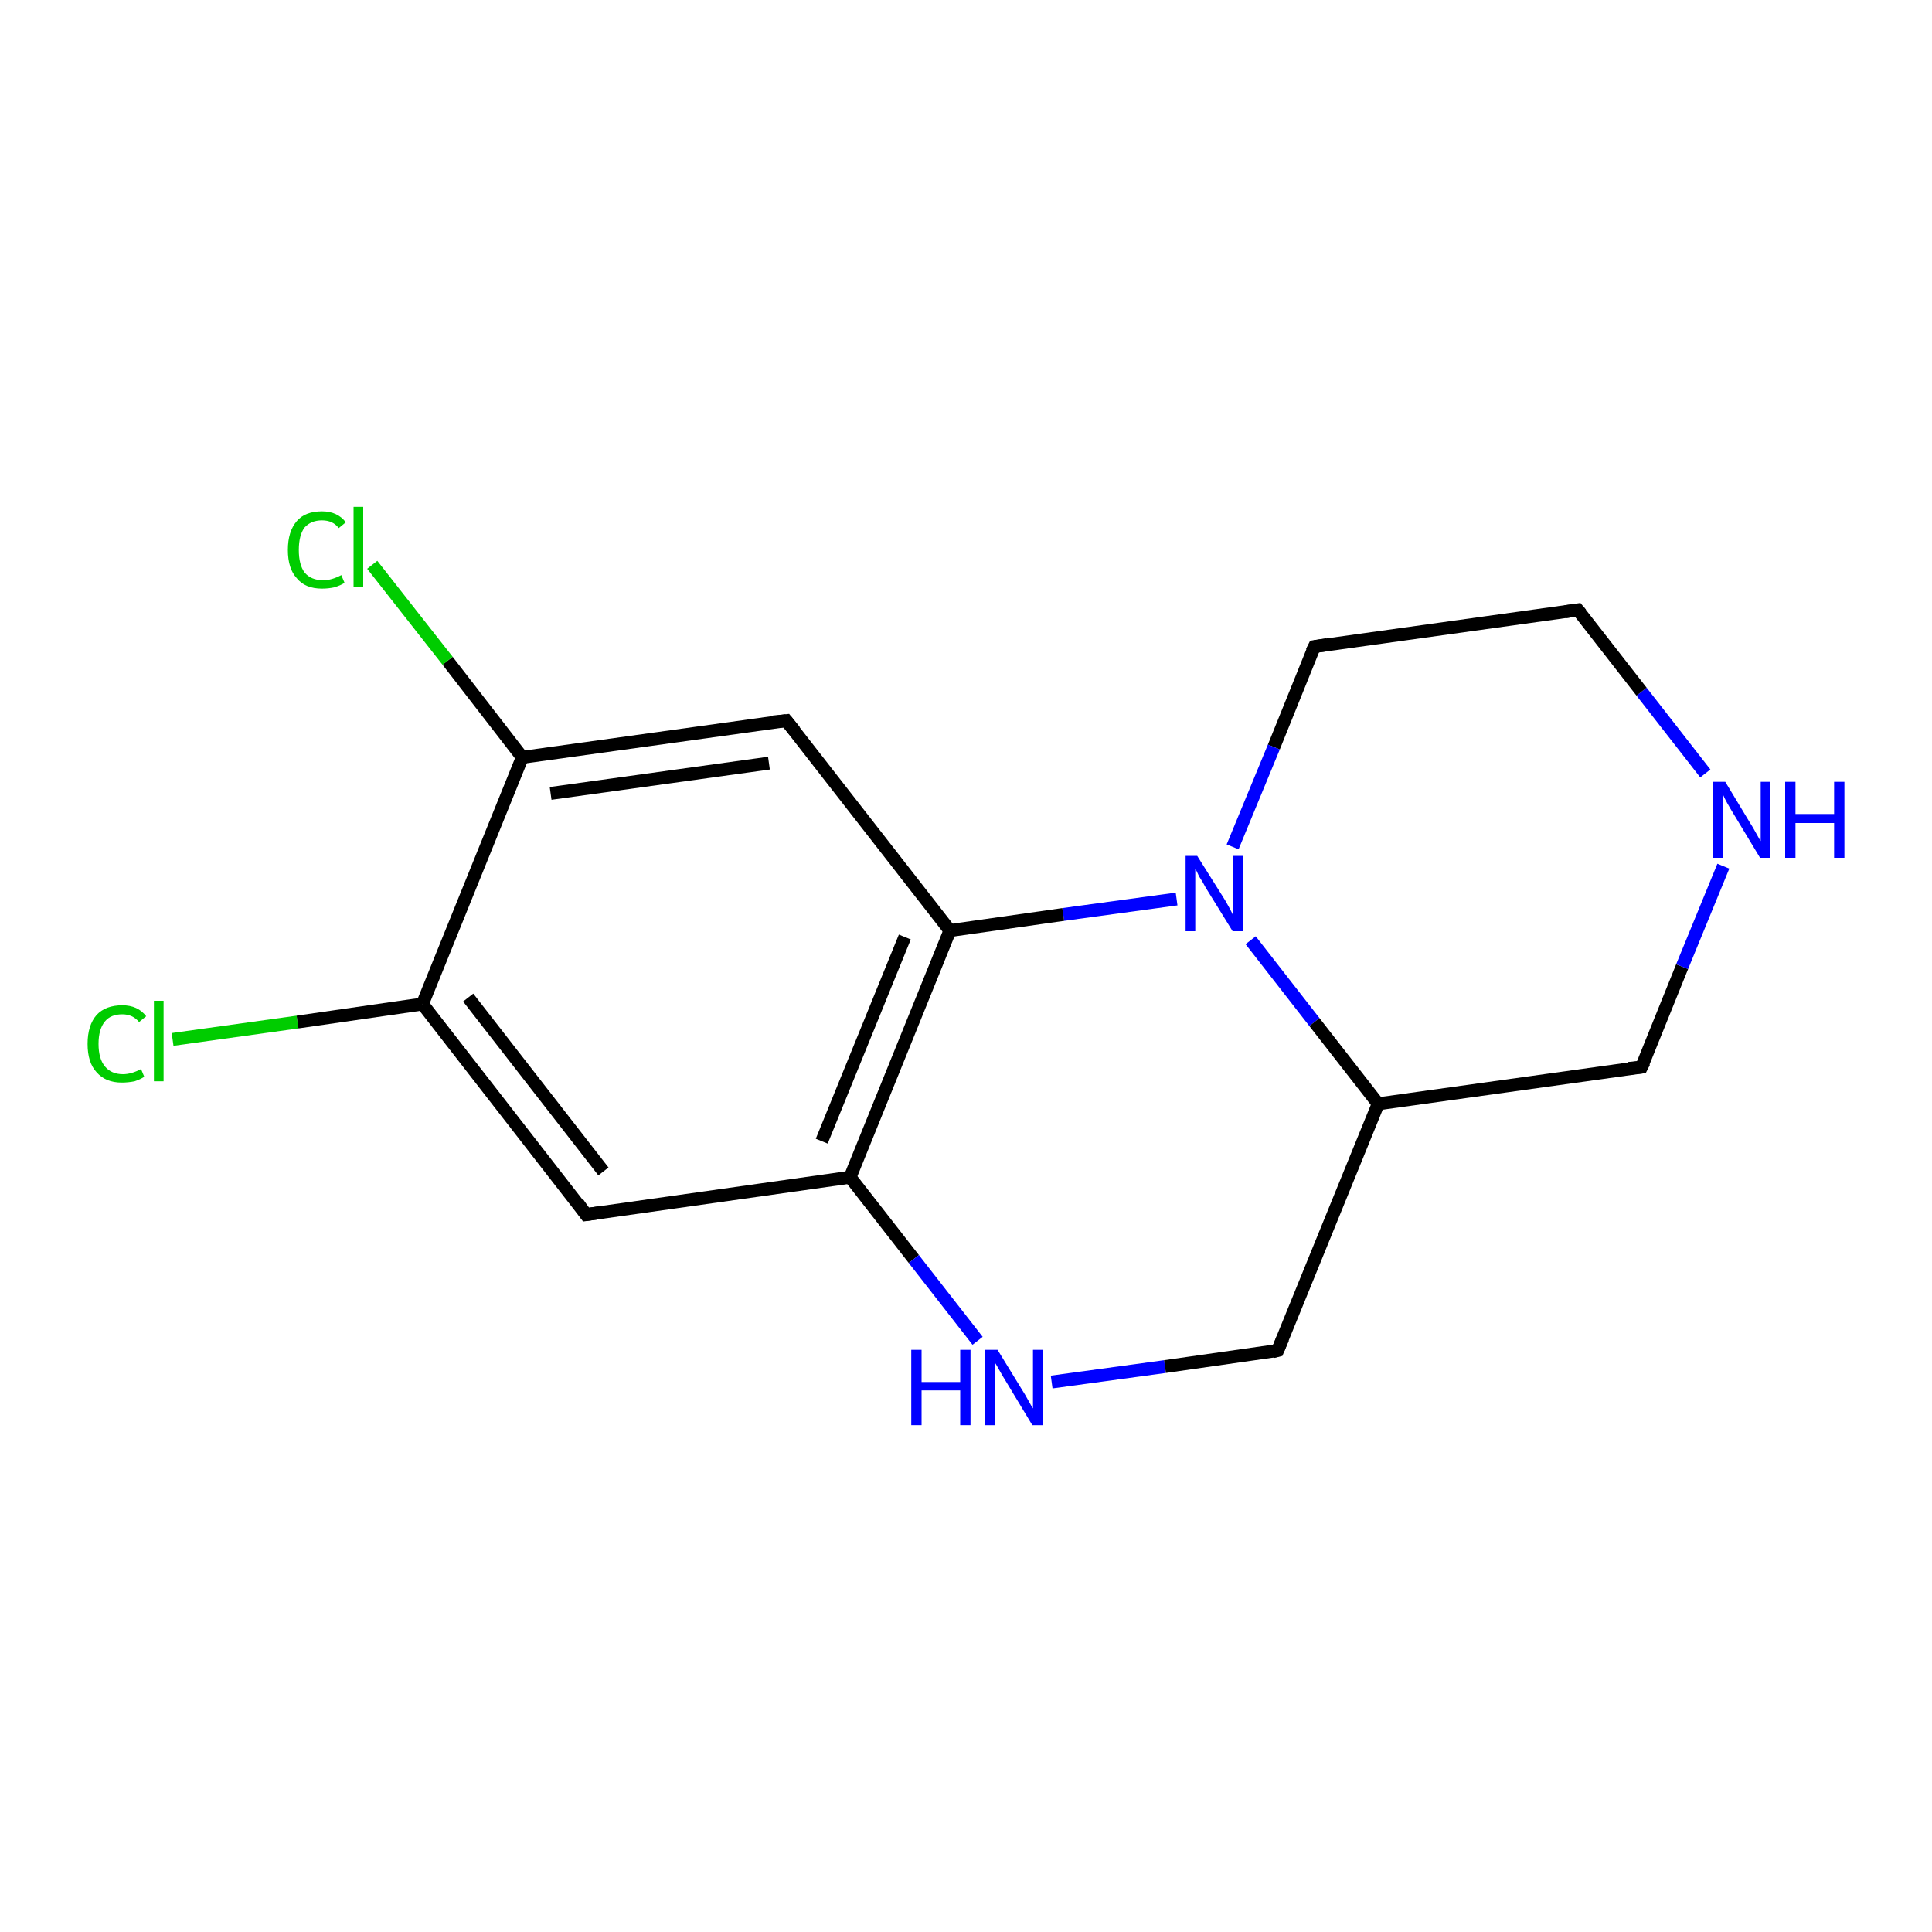 <?xml version='1.0' encoding='iso-8859-1'?>
<svg version='1.1' baseProfile='full'
              xmlns='http://www.w3.org/2000/svg'
                      xmlns:rdkit='http://www.rdkit.org/xml'
                      xmlns:xlink='http://www.w3.org/1999/xlink'
                  xml:space='preserve'
width='300px' height='300px' viewBox='0 0 300 300'>
<!-- END OF HEADER -->
<rect style='opacity:1.0;fill:#FFFFFF;stroke:none' width='300.0' height='300.0' x='0.0' y='0.0'> </rect>
<path class='bond-0 atom-0 atom-1' d='M 26.8,161.4 L 46.2,158.7' style='fill:none;fill-rule:evenodd;stroke:#00CC00;stroke-width:2.0px;stroke-linecap:butt;stroke-linejoin:miter;stroke-opacity:1' />
<path class='bond-0 atom-0 atom-1' d='M 46.2,158.7 L 65.6,155.9' style='fill:none;fill-rule:evenodd;stroke:#000000;stroke-width:2.0px;stroke-linecap:butt;stroke-linejoin:miter;stroke-opacity:1' />
<path class='bond-1 atom-1 atom-2' d='M 65.6,155.9 L 91.0,188.6' style='fill:none;fill-rule:evenodd;stroke:#000000;stroke-width:2.0px;stroke-linecap:butt;stroke-linejoin:miter;stroke-opacity:1' />
<path class='bond-1 atom-1 atom-2' d='M 72.7,154.9 L 93.7,181.9' style='fill:none;fill-rule:evenodd;stroke:#000000;stroke-width:2.0px;stroke-linecap:butt;stroke-linejoin:miter;stroke-opacity:1' />
<path class='bond-2 atom-2 atom-3' d='M 91.0,188.6 L 132.0,182.8' style='fill:none;fill-rule:evenodd;stroke:#000000;stroke-width:2.0px;stroke-linecap:butt;stroke-linejoin:miter;stroke-opacity:1' />
<path class='bond-3 atom-3 atom-4' d='M 132.0,182.8 L 141.9,195.5' style='fill:none;fill-rule:evenodd;stroke:#000000;stroke-width:2.0px;stroke-linecap:butt;stroke-linejoin:miter;stroke-opacity:1' />
<path class='bond-3 atom-3 atom-4' d='M 141.9,195.5 L 151.8,208.2' style='fill:none;fill-rule:evenodd;stroke:#0000FF;stroke-width:2.0px;stroke-linecap:butt;stroke-linejoin:miter;stroke-opacity:1' />
<path class='bond-4 atom-4 atom-5' d='M 163.3,214.6 L 180.9,212.2' style='fill:none;fill-rule:evenodd;stroke:#0000FF;stroke-width:2.0px;stroke-linecap:butt;stroke-linejoin:miter;stroke-opacity:1' />
<path class='bond-4 atom-4 atom-5' d='M 180.9,212.2 L 198.4,209.7' style='fill:none;fill-rule:evenodd;stroke:#000000;stroke-width:2.0px;stroke-linecap:butt;stroke-linejoin:miter;stroke-opacity:1' />
<path class='bond-5 atom-5 atom-6' d='M 198.4,209.7 L 214.0,171.4' style='fill:none;fill-rule:evenodd;stroke:#000000;stroke-width:2.0px;stroke-linecap:butt;stroke-linejoin:miter;stroke-opacity:1' />
<path class='bond-6 atom-6 atom-7' d='M 214.0,171.4 L 254.9,165.7' style='fill:none;fill-rule:evenodd;stroke:#000000;stroke-width:2.0px;stroke-linecap:butt;stroke-linejoin:miter;stroke-opacity:1' />
<path class='bond-7 atom-7 atom-8' d='M 254.9,165.7 L 261.2,150.1' style='fill:none;fill-rule:evenodd;stroke:#000000;stroke-width:2.0px;stroke-linecap:butt;stroke-linejoin:miter;stroke-opacity:1' />
<path class='bond-7 atom-7 atom-8' d='M 261.2,150.1 L 267.6,134.5' style='fill:none;fill-rule:evenodd;stroke:#0000FF;stroke-width:2.0px;stroke-linecap:butt;stroke-linejoin:miter;stroke-opacity:1' />
<path class='bond-8 atom-8 atom-9' d='M 264.8,120.1 L 254.9,107.4' style='fill:none;fill-rule:evenodd;stroke:#0000FF;stroke-width:2.0px;stroke-linecap:butt;stroke-linejoin:miter;stroke-opacity:1' />
<path class='bond-8 atom-8 atom-9' d='M 254.9,107.4 L 245.0,94.7' style='fill:none;fill-rule:evenodd;stroke:#000000;stroke-width:2.0px;stroke-linecap:butt;stroke-linejoin:miter;stroke-opacity:1' />
<path class='bond-9 atom-9 atom-10' d='M 245.0,94.7 L 204.1,100.4' style='fill:none;fill-rule:evenodd;stroke:#000000;stroke-width:2.0px;stroke-linecap:butt;stroke-linejoin:miter;stroke-opacity:1' />
<path class='bond-10 atom-10 atom-11' d='M 204.1,100.4 L 197.8,116.0' style='fill:none;fill-rule:evenodd;stroke:#000000;stroke-width:2.0px;stroke-linecap:butt;stroke-linejoin:miter;stroke-opacity:1' />
<path class='bond-10 atom-10 atom-11' d='M 197.8,116.0 L 191.4,131.5' style='fill:none;fill-rule:evenodd;stroke:#0000FF;stroke-width:2.0px;stroke-linecap:butt;stroke-linejoin:miter;stroke-opacity:1' />
<path class='bond-11 atom-11 atom-12' d='M 182.7,139.6 L 165.1,142.0' style='fill:none;fill-rule:evenodd;stroke:#0000FF;stroke-width:2.0px;stroke-linecap:butt;stroke-linejoin:miter;stroke-opacity:1' />
<path class='bond-11 atom-11 atom-12' d='M 165.1,142.0 L 147.5,144.5' style='fill:none;fill-rule:evenodd;stroke:#000000;stroke-width:2.0px;stroke-linecap:butt;stroke-linejoin:miter;stroke-opacity:1' />
<path class='bond-12 atom-12 atom-13' d='M 147.5,144.5 L 122.1,111.9' style='fill:none;fill-rule:evenodd;stroke:#000000;stroke-width:2.0px;stroke-linecap:butt;stroke-linejoin:miter;stroke-opacity:1' />
<path class='bond-13 atom-13 atom-14' d='M 122.1,111.9 L 81.1,117.6' style='fill:none;fill-rule:evenodd;stroke:#000000;stroke-width:2.0px;stroke-linecap:butt;stroke-linejoin:miter;stroke-opacity:1' />
<path class='bond-13 atom-13 atom-14' d='M 119.4,118.5 L 85.5,123.2' style='fill:none;fill-rule:evenodd;stroke:#000000;stroke-width:2.0px;stroke-linecap:butt;stroke-linejoin:miter;stroke-opacity:1' />
<path class='bond-14 atom-14 atom-15' d='M 81.1,117.6 L 69.5,102.6' style='fill:none;fill-rule:evenodd;stroke:#000000;stroke-width:2.0px;stroke-linecap:butt;stroke-linejoin:miter;stroke-opacity:1' />
<path class='bond-14 atom-14 atom-15' d='M 69.5,102.6 L 57.8,87.7' style='fill:none;fill-rule:evenodd;stroke:#00CC00;stroke-width:2.0px;stroke-linecap:butt;stroke-linejoin:miter;stroke-opacity:1' />
<path class='bond-15 atom-14 atom-1' d='M 81.1,117.6 L 65.6,155.9' style='fill:none;fill-rule:evenodd;stroke:#000000;stroke-width:2.0px;stroke-linecap:butt;stroke-linejoin:miter;stroke-opacity:1' />
<path class='bond-16 atom-12 atom-3' d='M 147.5,144.5 L 132.0,182.8' style='fill:none;fill-rule:evenodd;stroke:#000000;stroke-width:2.0px;stroke-linecap:butt;stroke-linejoin:miter;stroke-opacity:1' />
<path class='bond-16 atom-12 atom-3' d='M 140.5,145.5 L 127.6,177.2' style='fill:none;fill-rule:evenodd;stroke:#000000;stroke-width:2.0px;stroke-linecap:butt;stroke-linejoin:miter;stroke-opacity:1' />
<path class='bond-17 atom-11 atom-6' d='M 194.2,146.0 L 204.1,158.7' style='fill:none;fill-rule:evenodd;stroke:#0000FF;stroke-width:2.0px;stroke-linecap:butt;stroke-linejoin:miter;stroke-opacity:1' />
<path class='bond-17 atom-11 atom-6' d='M 204.1,158.7 L 214.0,171.4' style='fill:none;fill-rule:evenodd;stroke:#000000;stroke-width:2.0px;stroke-linecap:butt;stroke-linejoin:miter;stroke-opacity:1' />
<path d='M 89.8,186.9 L 91.0,188.6 L 93.1,188.3' style='fill:none;stroke:#000000;stroke-width:2.0px;stroke-linecap:butt;stroke-linejoin:miter;stroke-opacity:1;' />
<path d='M 197.6,209.9 L 198.4,209.7 L 199.2,207.8' style='fill:none;stroke:#000000;stroke-width:2.0px;stroke-linecap:butt;stroke-linejoin:miter;stroke-opacity:1;' />
<path d='M 252.9,165.9 L 254.9,165.7 L 255.3,164.9' style='fill:none;stroke:#000000;stroke-width:2.0px;stroke-linecap:butt;stroke-linejoin:miter;stroke-opacity:1;' />
<path d='M 245.5,95.3 L 245.0,94.7 L 243.0,95.0' style='fill:none;stroke:#000000;stroke-width:2.0px;stroke-linecap:butt;stroke-linejoin:miter;stroke-opacity:1;' />
<path d='M 206.1,100.1 L 204.1,100.4 L 203.7,101.2' style='fill:none;stroke:#000000;stroke-width:2.0px;stroke-linecap:butt;stroke-linejoin:miter;stroke-opacity:1;' />
<path d='M 123.4,113.5 L 122.1,111.9 L 120.1,112.1' style='fill:none;stroke:#000000;stroke-width:2.0px;stroke-linecap:butt;stroke-linejoin:miter;stroke-opacity:1;' />
<path class='atom-0' d='M 13.6 162.1
Q 13.6 159.2, 15.0 157.6
Q 16.4 156.1, 19.0 156.1
Q 21.4 156.1, 22.7 157.8
L 21.6 158.7
Q 20.6 157.5, 19.0 157.5
Q 17.2 157.5, 16.3 158.6
Q 15.3 159.8, 15.3 162.1
Q 15.3 164.4, 16.3 165.6
Q 17.3 166.8, 19.1 166.8
Q 20.4 166.8, 21.9 166.0
L 22.4 167.2
Q 21.8 167.6, 20.9 167.9
Q 19.9 168.1, 18.9 168.1
Q 16.4 168.1, 15.0 166.5
Q 13.6 165.0, 13.6 162.1
' fill='#00CC00'/>
<path class='atom-0' d='M 23.9 155.4
L 25.4 155.4
L 25.4 167.9
L 23.9 167.9
L 23.9 155.4
' fill='#00CC00'/>
<path class='atom-4' d='M 141.5 209.6
L 143.1 209.6
L 143.1 214.6
L 149.1 214.6
L 149.1 209.6
L 150.7 209.6
L 150.7 221.3
L 149.1 221.3
L 149.1 215.9
L 143.1 215.9
L 143.1 221.3
L 141.5 221.3
L 141.5 209.6
' fill='#0000FF'/>
<path class='atom-4' d='M 154.9 209.6
L 158.7 215.8
Q 159.1 216.4, 159.7 217.5
Q 160.3 218.6, 160.4 218.7
L 160.4 209.6
L 161.9 209.6
L 161.9 221.3
L 160.3 221.3
L 156.2 214.5
Q 155.7 213.7, 155.2 212.8
Q 154.7 211.9, 154.5 211.6
L 154.5 221.3
L 153.0 221.3
L 153.0 209.6
L 154.9 209.6
' fill='#0000FF'/>
<path class='atom-8' d='M 267.9 121.4
L 271.7 127.7
Q 272.1 128.3, 272.7 129.4
Q 273.3 130.5, 273.4 130.6
L 273.4 121.4
L 274.9 121.4
L 274.9 133.2
L 273.3 133.2
L 269.2 126.4
Q 268.7 125.6, 268.2 124.7
Q 267.7 123.8, 267.6 123.5
L 267.6 133.2
L 266.0 133.2
L 266.0 121.4
L 267.9 121.4
' fill='#0000FF'/>
<path class='atom-8' d='M 277.2 121.4
L 278.8 121.4
L 278.8 126.4
L 284.8 126.4
L 284.8 121.4
L 286.4 121.4
L 286.4 133.2
L 284.8 133.2
L 284.8 127.8
L 278.8 127.8
L 278.8 133.2
L 277.2 133.2
L 277.2 121.4
' fill='#0000FF'/>
<path class='atom-11' d='M 185.9 132.9
L 189.8 139.1
Q 190.2 139.7, 190.8 140.8
Q 191.4 141.9, 191.4 142.0
L 191.4 132.9
L 193.0 132.9
L 193.0 144.6
L 191.4 144.6
L 187.2 137.8
Q 186.8 137.0, 186.2 136.1
Q 185.8 135.2, 185.6 134.9
L 185.6 144.6
L 184.1 144.6
L 184.1 132.9
L 185.9 132.9
' fill='#0000FF'/>
<path class='atom-15' d='M 44.7 85.4
Q 44.7 82.5, 46.1 80.9
Q 47.4 79.4, 50.0 79.4
Q 52.4 79.4, 53.7 81.1
L 52.6 82.0
Q 51.7 80.8, 50.0 80.8
Q 48.3 80.8, 47.3 81.9
Q 46.4 83.1, 46.4 85.4
Q 46.4 87.7, 47.3 88.9
Q 48.3 90.1, 50.2 90.1
Q 51.5 90.1, 53.0 89.3
L 53.5 90.5
Q 52.9 90.9, 51.9 91.2
Q 51.0 91.4, 50.0 91.4
Q 47.4 91.4, 46.1 89.8
Q 44.7 88.3, 44.7 85.4
' fill='#00CC00'/>
<path class='atom-15' d='M 54.9 78.7
L 56.4 78.7
L 56.4 91.2
L 54.9 91.2
L 54.9 78.7
' fill='#00CC00'/>
</svg>
